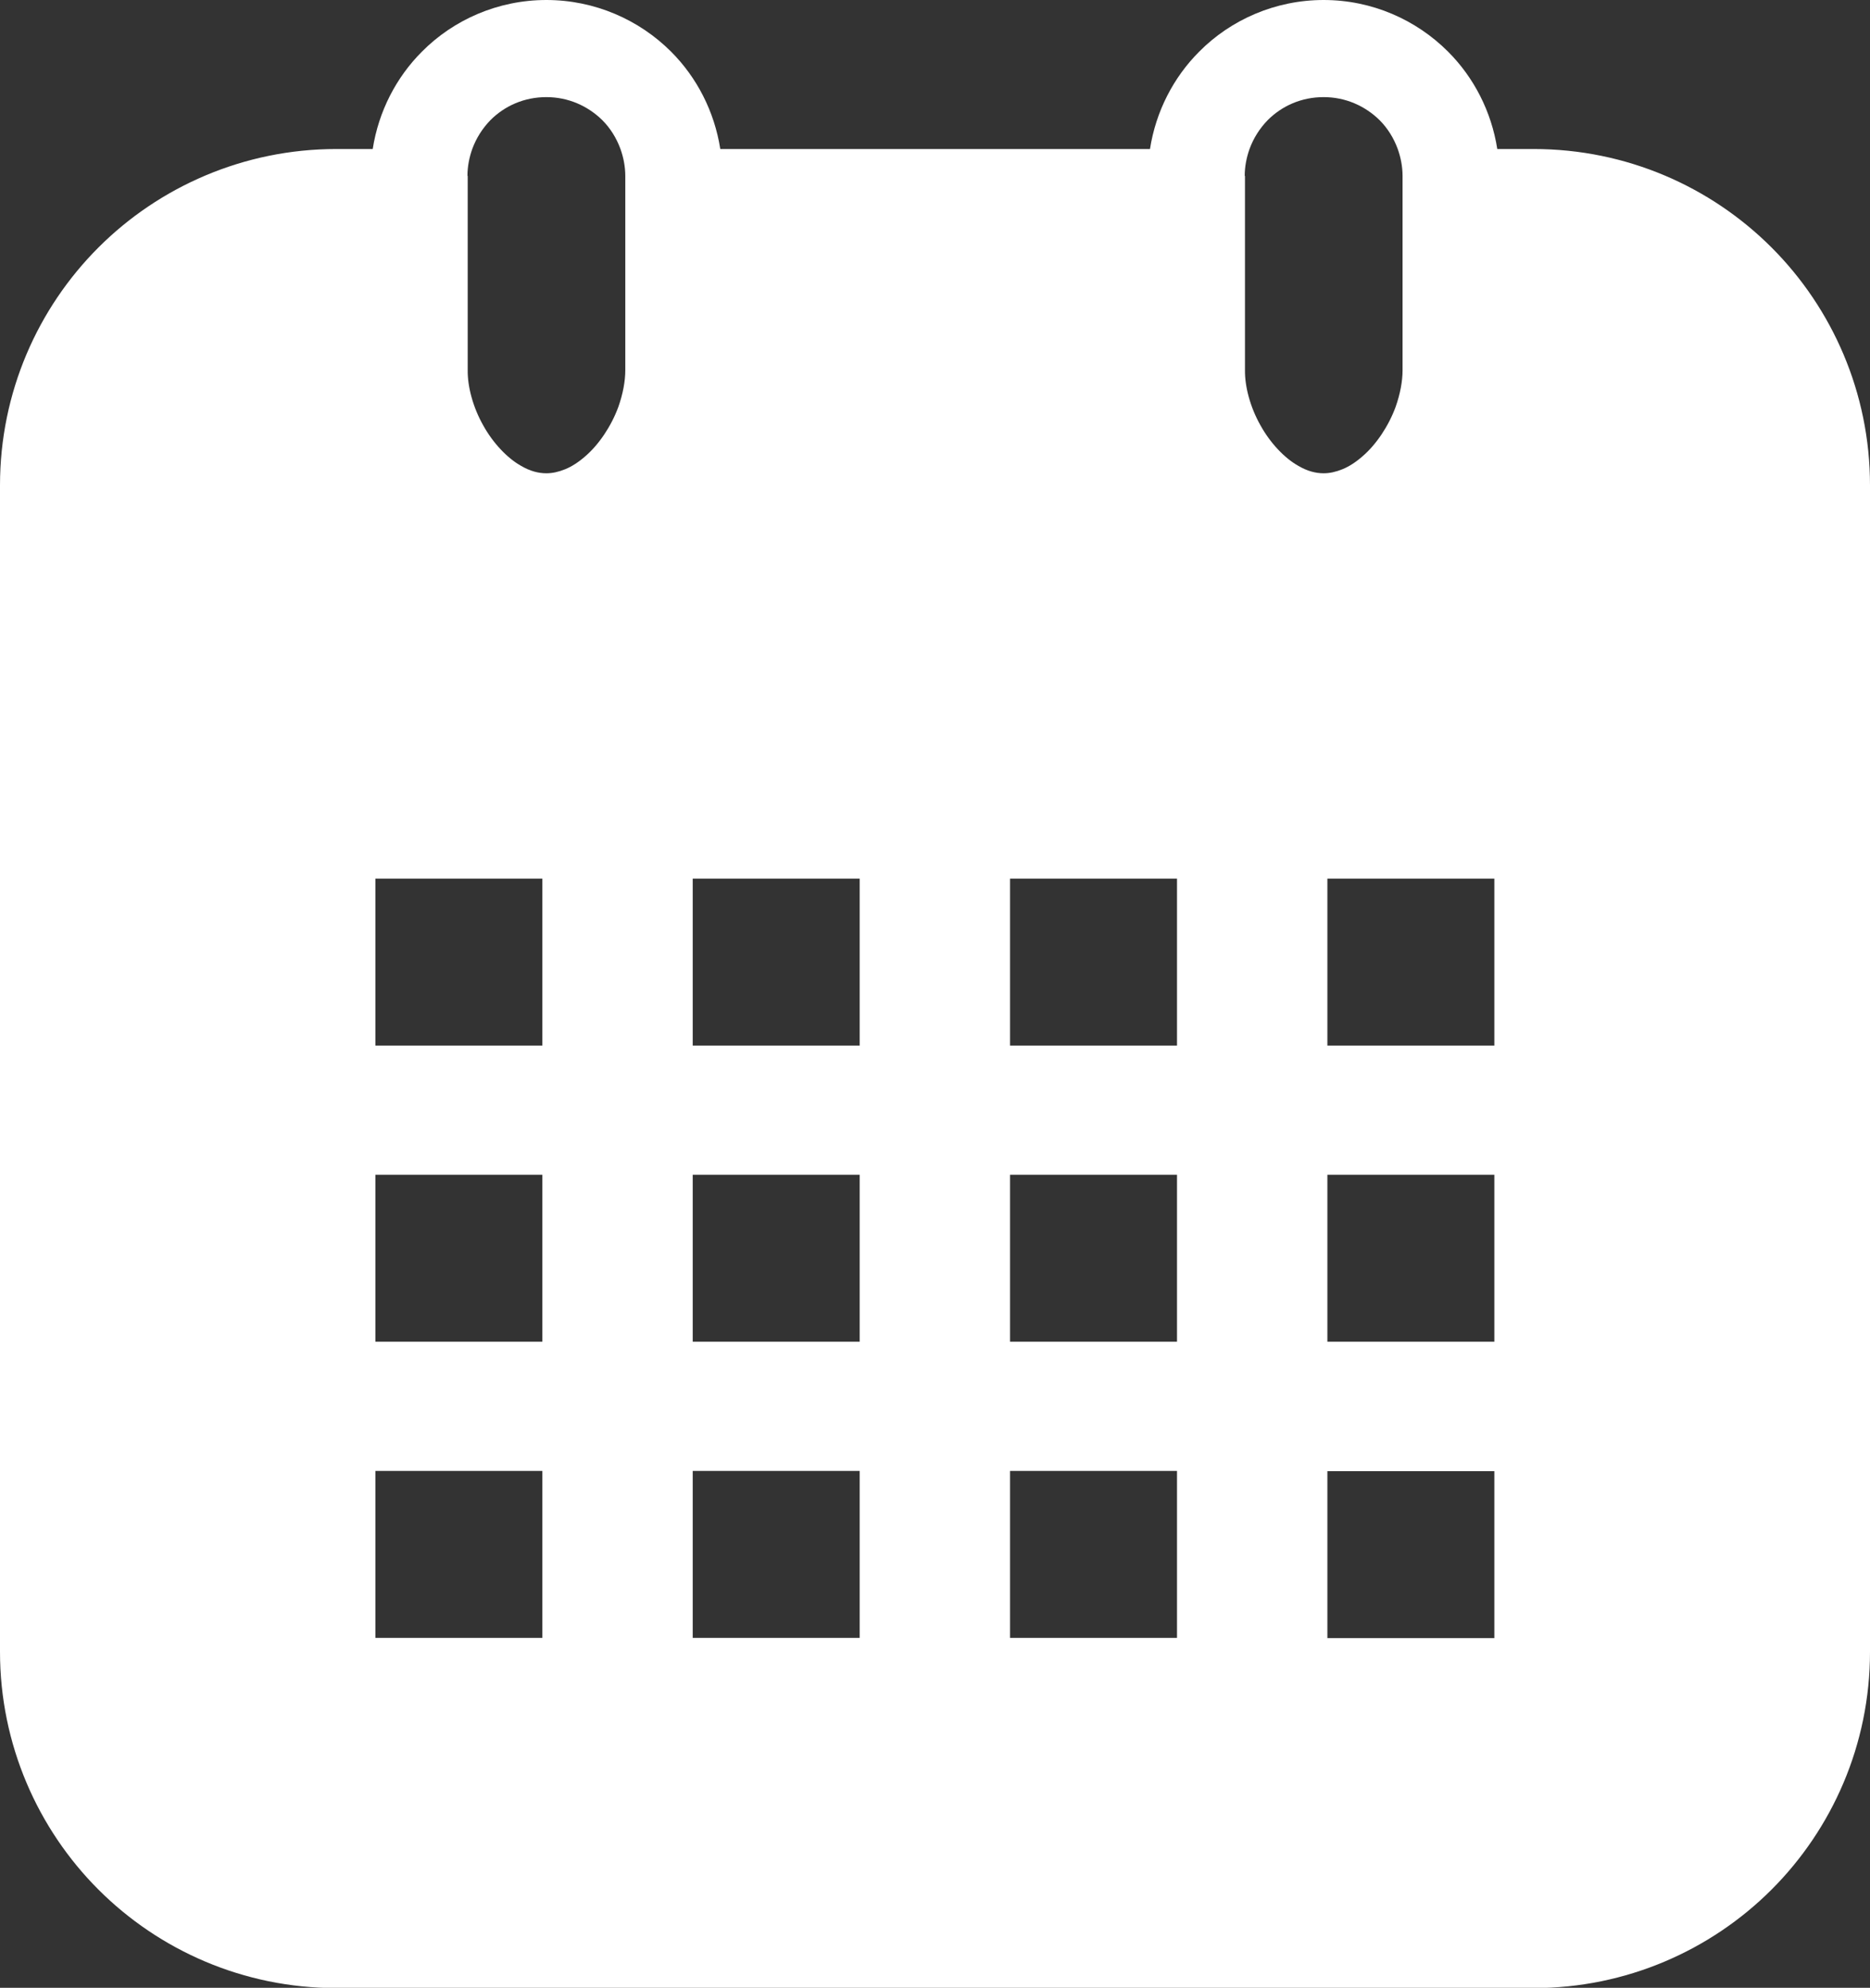 <?xml version="1.0" encoding="UTF-8"?>
<svg id="_レイヤー_2" data-name="レイヤー 2" xmlns="http://www.w3.org/2000/svg" viewBox="0 0 69.89 74.3">
  <rect x="0" y="0" width="69.89" height="74.3" fill="#333333" stroke="none"/>
  <defs>
    <style>
      .cls-1 {
        fill: #fff;
      }
    </style>
  </defs>
  <g id="_レイヤー_1-2" data-name="レイヤー 1">
    <path class="cls-1" d="M57.32,5.57h-1.36c-.22-1.41-.88-2.68-1.84-3.64C52.93.74,51.28,0,49.47,0h0c-1.81,0-3.47.74-4.65,1.93-.96.96-1.62,2.23-1.84,3.64h-16.06c-.22-1.41-.88-2.68-1.84-3.64C23.89.74,22.23,0,20.42,0h0c-1.81,0-3.47.74-4.65,1.93-.96.96-1.62,2.23-1.84,3.64h-1.36c-3.46,0-6.62,1.41-8.89,3.68C1.41,11.52,0,14.67,0,18.14v43.6c0,3.46,1.41,6.62,3.68,8.89,2.27,2.27,5.42,3.68,8.89,3.68h44.75c3.46,0,6.62-1.41,8.89-3.68,2.27-2.27,3.68-5.42,3.68-8.89V18.14c0-3.46-1.41-6.62-3.68-8.89-2.27-2.27-5.42-3.68-8.89-3.68ZM17.47,6.58c0-.36.07-.7.18-1.01.15-.41.38-.77.68-1.08.54-.54,1.27-.86,2.09-.86h0c.82,0,1.55.33,2.09.86.3.3.53.67.68,1.08.11.31.18.65.18,1.01v7.26c0,.41-.09.89-.26,1.37-.26.71-.72,1.4-1.23,1.84-.25.22-.51.39-.76.49-.25.1-.47.15-.7.15h0c-.3,0-.61-.08-.95-.28-.5-.28-1.04-.84-1.41-1.51-.38-.67-.59-1.45-.58-2.07v-7.26ZM46.52,6.58c0-.36.07-.7.18-1.01.15-.41.38-.77.68-1.08.54-.54,1.27-.86,2.09-.86h0c.82,0,1.55.33,2.09.86.3.3.53.67.68,1.08.11.31.18.65.18,1.01v7.26c0,.41-.09.89-.26,1.37-.26.71-.72,1.4-1.23,1.84-.25.22-.51.39-.76.49-.25.1-.47.15-.7.15h0c-.3,0-.61-.08-.95-.28-.5-.28-1.04-.84-1.41-1.51-.38-.67-.59-1.45-.58-2.07v-7.26ZM32.13,39.08h-6.24v-6.24h6.24v6.24ZM20.27,39.08h-6.24v-6.24h6.24v6.24ZM20.27,50.15h-6.24v-6.24h6.24v6.24ZM20.27,61.22h-6.24v-6.24h6.24v6.24ZM32.13,50.15h-6.24v-6.24h6.24v6.24ZM32.13,61.22h-6.24v-6.24h6.24v6.24ZM55.85,54.99v6.24h-6.24v-6.24s6.24,0,6.24,0ZM55.85,50.15h-6.24v-6.24s6.24,0,6.24,0v6.24ZM55.85,39.08h-6.24v-6.24s6.24,0,6.24,0v6.24ZM43.99,39.08h-6.24v-6.24h6.24v6.24ZM43.99,50.15h-6.24v-6.24h6.24v6.24ZM43.99,61.22h-6.24v-6.24h6.24v6.24Z"/>
  </g>
</svg>